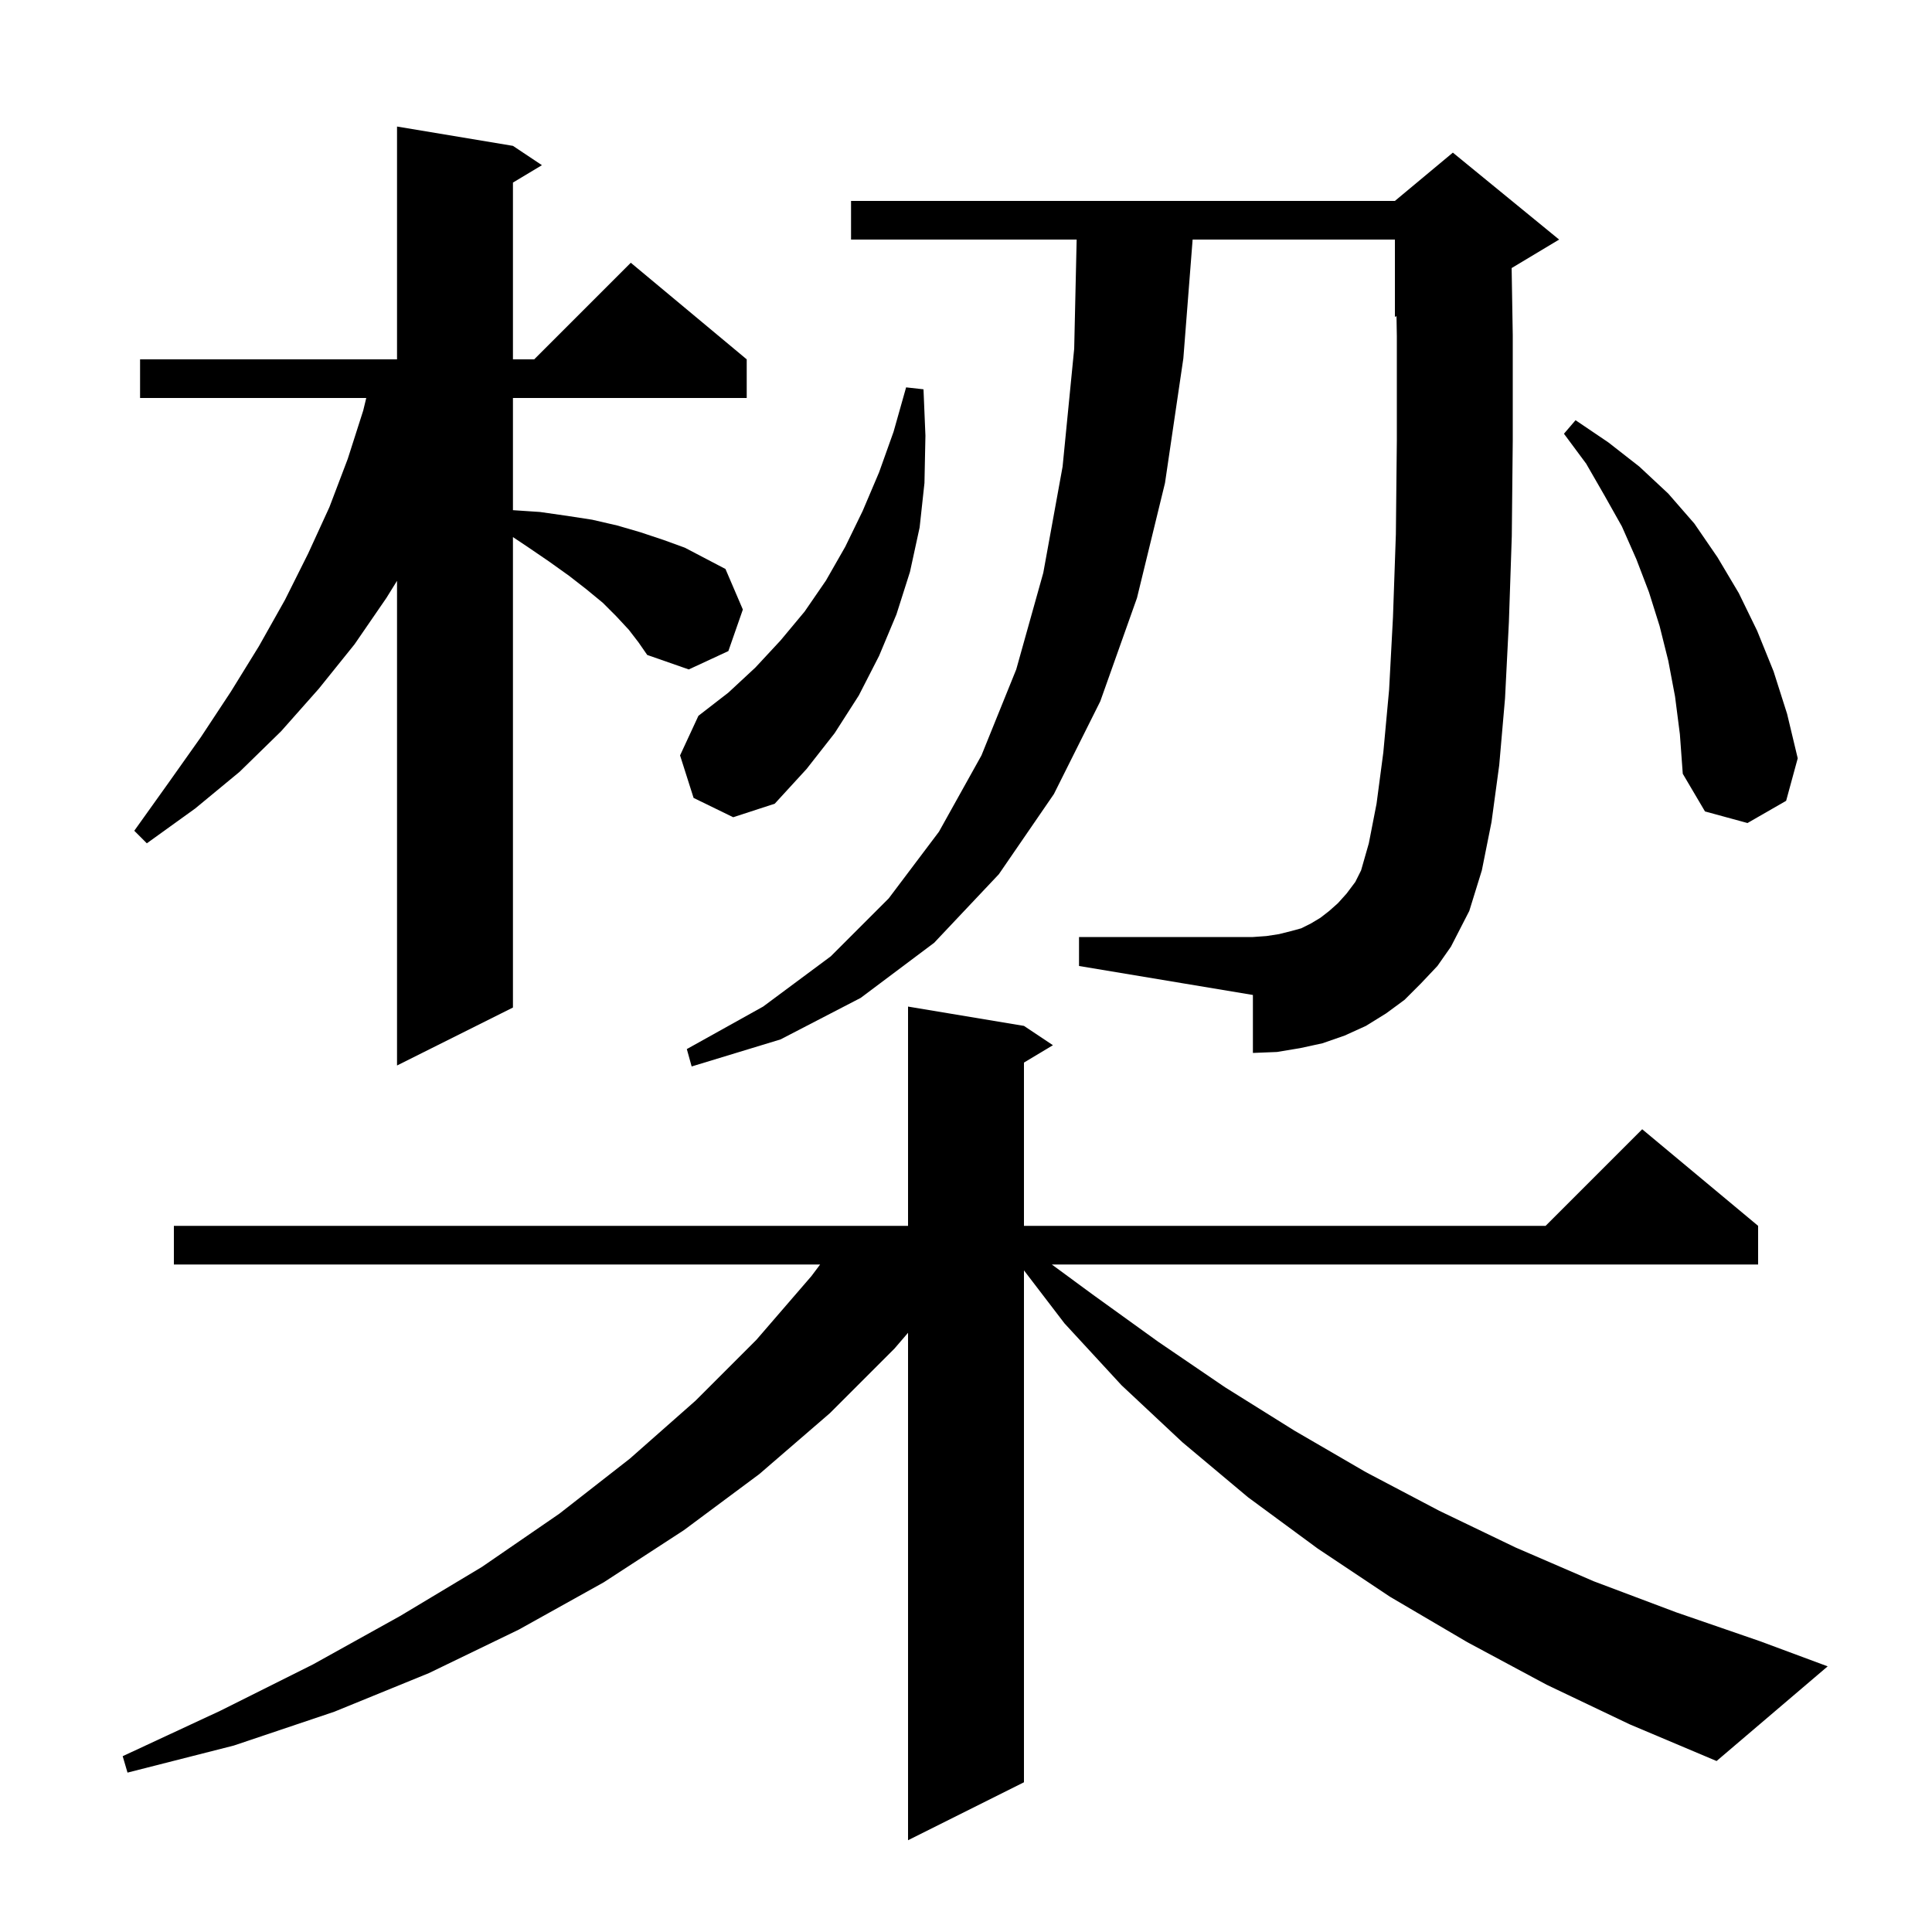 <svg xmlns="http://www.w3.org/2000/svg" xmlns:xlink="http://www.w3.org/1999/xlink" version="1.1" baseProfile="full" viewBox="0 0 200 200" width="200" height="200"><g fill="currentColor"><path d="M 160.1 174.4 L 151.9 170.0 L 143.9 165.3 L 136.4 160.3 L 129.2 155.0 L 122.4 149.3 L 116.1 143.4 L 110.2 137.0 L 106.0 131.508 L 106.0 184.5 L 94.0 190.5 L 94.0 137.97 L 92.6 139.6 L 85.9 146.3 L 78.6 152.6 L 70.8 158.4 L 62.5 163.8 L 53.7 168.7 L 44.4 173.2 L 34.6 177.2 L 24.2 180.7 L 13.2 183.5 L 12.7 181.8 L 22.8 177.1 L 32.4 172.3 L 41.4 167.3 L 49.9 162.2 L 57.9 156.7 L 65.2 151.0 L 72.0 145.0 L 78.3 138.7 L 84.0 132.1 L 84.9 130.9 L 18.0 130.9 L 18.0 126.9 L 94.0 126.9 L 94.0 104.2 L 106.0 106.2 L 109.0 108.2 L 106.0 110.0 L 106.0 126.9 L 160.0 126.9 L 170.0 116.9 L 182.0 126.9 L 182.0 130.9 L 108.884 130.9 L 113.1 134.0 L 119.9 138.9 L 126.8 143.6 L 134.0 148.1 L 141.4 152.4 L 149.0 156.4 L 156.9 160.2 L 165.0 163.7 L 173.5 166.9 L 182.2 169.9 L 189.2 172.5 L 177.7 182.3 L 168.7 178.5 Z M 147.1 101.8 L 145.4 103.5 L 143.5 104.9 L 141.4 106.2 L 139.2 107.2 L 136.9 108.0 L 134.6 108.5 L 132.2 108.9 L 129.7 109.0 L 129.7 103.0 L 111.7 100.0 L 111.7 97.0 L 129.7 97.0 L 131.1 96.9 L 132.4 96.7 L 133.6 96.4 L 134.7 96.1 L 135.7 95.6 L 136.7 95.0 L 137.6 94.3 L 138.5 93.5 L 139.4 92.5 L 140.3 91.3 L 140.9 90.1 L 141.7 87.3 L 142.5 83.2 L 143.2 77.9 L 143.8 71.4 L 144.2 63.9 L 144.5 55.3 L 144.6 45.6 L 144.6 34.8 L 144.565 32.731 L 144.4 32.8 L 144.4 24.8 L 123.46 24.8 L 122.5 37.1 L 120.6 50.0 L 117.7 61.9 L 113.9 72.6 L 109.1 82.2 L 103.4 90.5 L 96.7 97.6 L 89.1 103.3 L 80.8 107.6 L 71.6 110.4 L 71.1 108.6 L 79.0 104.2 L 86.0 99.0 L 92.0 93.0 L 97.2 86.1 L 101.6 78.2 L 105.2 69.3 L 108.0 59.3 L 110.0 48.3 L 111.2 36.1 L 111.455 24.8 L 88.1 24.8 L 88.1 20.8 L 144.4 20.8 L 150.4 15.8 L 161.4 24.8 L 156.484 27.75 L 156.6 34.7 L 156.6 45.6 L 156.5 55.5 L 156.2 64.4 L 155.8 72.3 L 155.2 79.2 L 154.4 85.1 L 153.4 90.1 L 152.1 94.3 L 150.2 98.0 L 148.8 100.0 Z M 65.1 65.2 L 63.8 63.8 L 62.4 62.4 L 60.7 61.0 L 58.9 59.6 L 56.8 58.1 L 54.6 56.6 L 53.1 55.6 L 53.1 104.3 L 41.1 110.3 L 41.1 60.126 L 40.0 61.9 L 36.7 66.7 L 33.0 71.3 L 29.1 75.7 L 24.8 79.9 L 20.2 83.7 L 15.2 87.3 L 13.9 86.0 L 17.4 81.1 L 20.8 76.3 L 23.9 71.6 L 26.8 66.9 L 29.5 62.1 L 31.9 57.3 L 34.1 52.5 L 36.0 47.5 L 37.6 42.5 L 37.915 41.2 L 14.5 41.2 L 14.5 37.2 L 41.1 37.2 L 41.1 13.1 L 53.1 15.1 L 56.1 17.1 L 53.1 18.9 L 53.1 37.2 L 55.3 37.2 L 65.3 27.2 L 77.3 37.2 L 77.3 41.2 L 53.1 41.2 L 53.1 52.813 L 55.9 53.0 L 58.7 53.4 L 61.3 53.8 L 63.9 54.4 L 66.3 55.1 L 68.7 55.9 L 70.9 56.7 L 75.1 58.9 L 76.9 63.1 L 75.4 67.4 L 71.3 69.3 L 67.0 67.8 L 66.1 66.5 Z M 173.4 72.1 L 172.7 68.4 L 171.8 64.8 L 170.7 61.3 L 169.4 57.9 L 167.9 54.5 L 166.1 51.3 L 164.2 48.0 L 161.9 44.9 L 163.1 43.5 L 166.5 45.8 L 169.7 48.3 L 172.7 51.1 L 175.4 54.2 L 177.8 57.7 L 180.0 61.4 L 181.9 65.3 L 183.6 69.5 L 185.0 73.9 L 186.1 78.5 L 184.9 82.9 L 180.9 85.2 L 176.5 84.0 L 174.2 80.1 L 173.9 76.0 Z M 71.8 82.6 L 70.4 78.2 L 72.3 74.1 L 75.4 71.7 L 78.2 69.1 L 80.8 66.3 L 83.3 63.3 L 85.5 60.1 L 87.5 56.6 L 89.3 52.9 L 91.0 48.9 L 92.5 44.7 L 93.8 40.1 L 95.6 40.3 L 95.8 45.1 L 95.7 50.0 L 95.2 54.6 L 94.2 59.2 L 92.8 63.6 L 91.0 67.9 L 88.9 72.0 L 86.4 75.9 L 83.5 79.6 L 80.2 83.2 L 75.9 84.6 Z "/></g></svg>